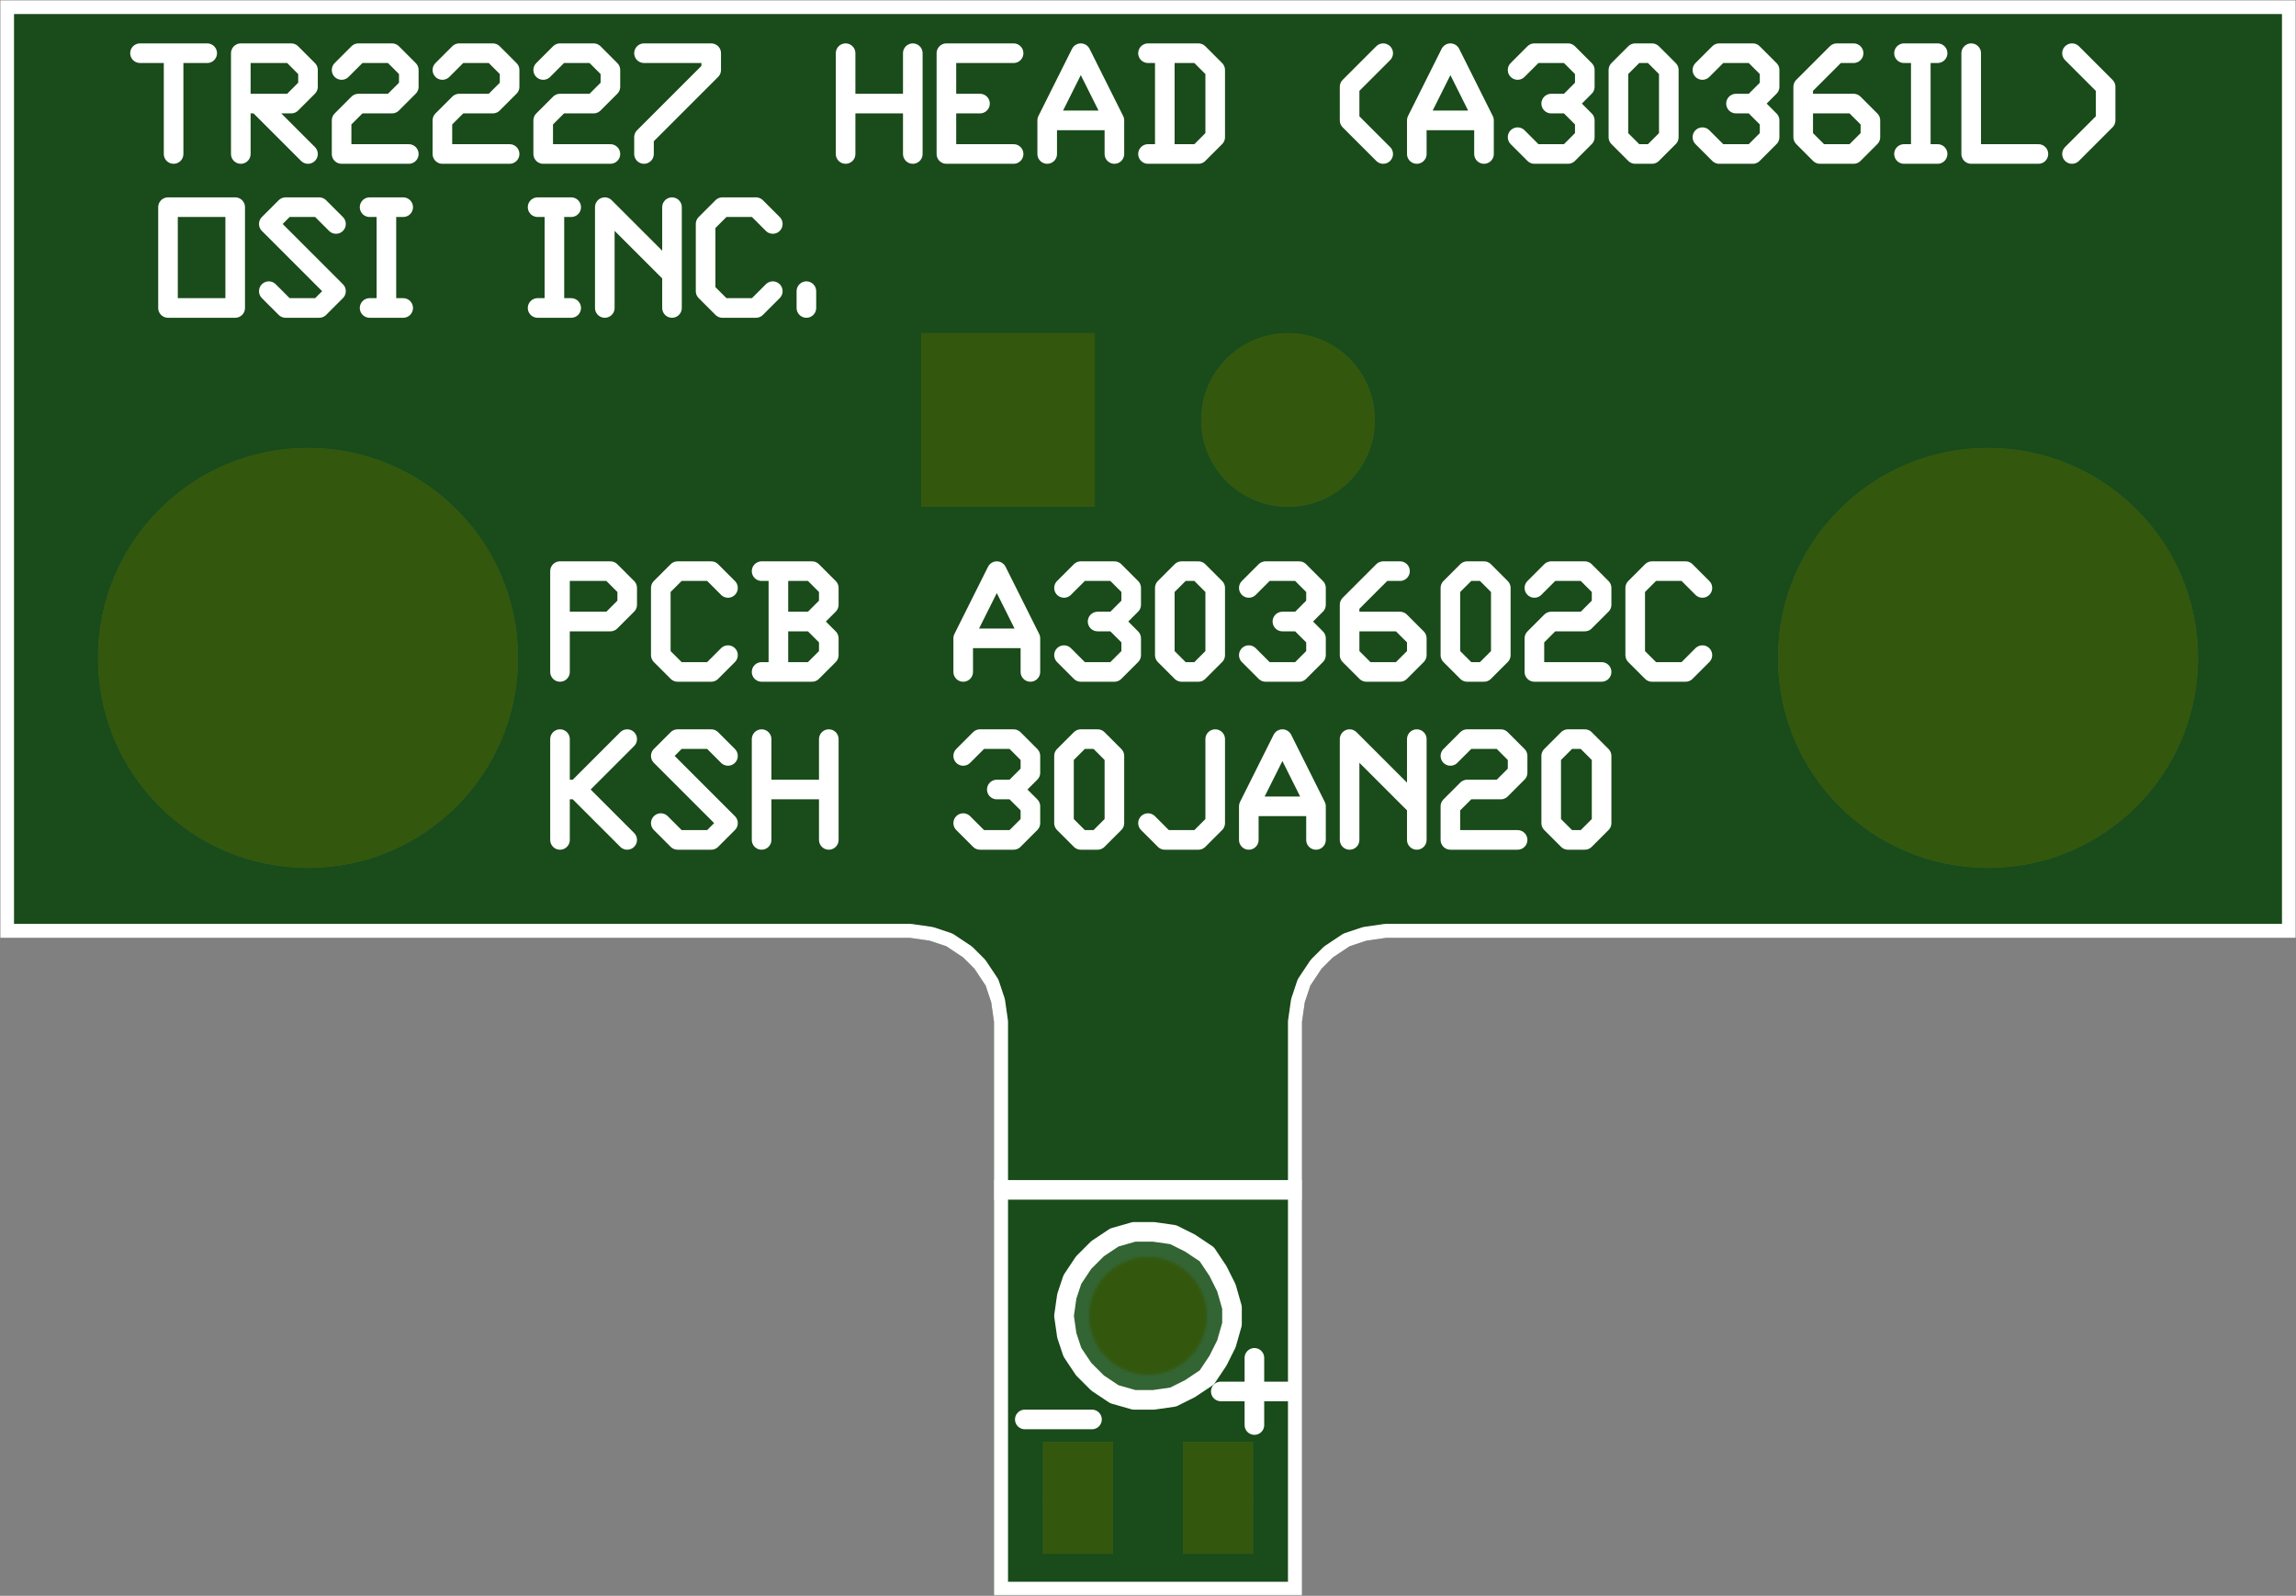 <svg version="1.1" xmlns="http://www.w3.org/2000/svg" xmlns:xlink="http://www.w3.org/1999/xlink" stroke-linecap="round" stroke-linejoin="round" stroke-width="0" fill-rule="evenodd" clip-rule="evenodd" id="xI2RZv5KCqdKMSdGUt8y_bottom" viewBox="240 270 820 570" width="8.2in" height="5.7in" class="w-100 h-100"><rect x="240" y="270" width="820" height="570" fill="#808080" stroke="none"/><defs><style>.xI2RZv5KCqdKMSdGUt8y_fr4 {color: #666666;}
.xI2RZv5KCqdKMSdGUt8y_cu {color: #cccccc;}
.xI2RZv5KCqdKMSdGUt8y_cf {color: #cc9933;}
.xI2RZv5KCqdKMSdGUt8y_sm {color: #004200; opacity: 0.75;}
.xI2RZv5KCqdKMSdGUt8y_ss {color: #ffffff;}
.xI2RZv5KCqdKMSdGUt8y_sp {color: #999999;}
.xI2RZv5KCqdKMSdGUt8y_out {color: #000000;}</style><circle cx="0" cy="0" r="33" id="U27HvGGfTJVcVOsTX66__pad-14"/><circle cx="0" cy="0" r="21" id="U27HvGGfTJVcVOsTX66__pad-18"/><circle cx="0" cy="0" r="77" id="U27HvGGfTJVcVOsTX66__pad-24"/><rect x="-33" y="-33" width="66" height="66" id="U27HvGGfTJVcVOsTX66__pad-26"/><rect x="-14.5" y="-22" width="29" height="44" id="U27HvGGfTJVcVOsTX66__pad-29"/><circle cx="0" cy="0" r="31" id="iB4HEG9KLiq99rJ4uHC5_pad-14"/><circle cx="0" cy="0" r="12.5" id="iB4HEG9KLiq99rJ4uHC5_pad-18"/><circle cx="0" cy="0" r="75" id="iB4HEG9KLiq99rJ4uHC5_pad-28"/><rect x="-31" y="-31" width="62" height="62" id="iB4HEG9KLiq99rJ4uHC5_pad-31"/><rect x="-12.5" y="-20" width="25" height="40" id="iB4HEG9KLiq99rJ4uHC5_pad-34"/><circle cx="0" cy="0" r="62.5" id="CRZyXwUr7flNz7VNPEtH_pad-1"/><circle cx="0" cy="0" r="4" id="CRZyXwUr7flNz7VNPEtH_pad-2"/><circle cx="0" cy="0" r="20" id="CRZyXwUr7flNz7VNPEtH_pad-3"/><g id="xI2RZv5KCqdKMSdGUt8y_bottom_silkscreen"><path d="M 612 331 612 331 612 355 M 600 343 600 343 624 343 M 680 370 680 370 679 377 677 383 673 389 668 394 662 398 655 400 648 400 641 399 635 396 629 392 625 386 622 380 620 373 620 367 622 360 625 354 629 348 635 344 641 341 648 340 655 340 662 342 668 346 673 351 677 357 679 363 680 370 680 370 M 705 415 705 415 595 415 M 670 333 670 333 694 333 M 860 540 860 540 860 576 M 854 558 854 558 836 576 M 854 558 860 558 M 854 558 860 558 M 836 540 854 558 M 818 540 818 540 824 546 M 806 540 818 540 M 806 540 800 546 824 570 818 576 M 806 576 818 576 M 800 570 806 576 M 788 540 788 540 788 576 M 764 558 764 558 764 576 M 764 558 788 558 M 764 558 788 558 M 764 540 764 558 M 716 570 716 570 710 576 M 698 576 710 576 M 692 570 698 576 M 692 564 692 570 M 698 558 692 564 M 698 558 704 558 M 698 558 704 558 M 692 552 698 558 M 692 546 692 552 M 698 540 692 546 M 698 540 710 540 716 546 M 674 540 674 540 680 546 680 570 674 576 668 576 M 662 570 668 576 M 662 546 662 570 M 668 540 662 546 M 674 540 668 540 M 644 540 644 540 650 546 M 644 540 632 540 626 546 626 576 M 614 540 614 540 614 552 602 576 M 590 552 602 576 M 614 552 590 552 M 614 552 590 552 M 590 540 590 552 M 578 540 578 540 578 576 M 554 552 578 576 M 554 552 554 576 M 554 540 554 576 M 542 570 542 570 536 576 524 576 M 518 570 524 576 M 518 564 518 570 M 524 558 518 564 M 536 558 524 558 M 542 552 536 558 M 542 540 542 552 M 542 540 518 540 M 500 540 500 540 506 546 506 570 500 576 494 576 M 488 570 494 576 M 488 546 488 570 M 494 540 488 546 M 500 540 494 540 M 860 600 860 600 860 636 M 842 636 860 636 M 836 630 842 636 M 836 624 836 630 M 836 624 842 618 860 618 M 860 600 860 618 M 800 606 800 606 806 600 818 600 824 606 824 630 M 818 636 824 630 M 806 636 818 636 M 800 630 806 636 M 770 600 770 600 788 600 M 764 606 770 600 M 764 606 764 612 770 618 782 618 M 770 618 782 618 M 764 624 770 618 M 764 624 764 630 770 636 788 636 M 782 636 788 636 M 782 600 782 636 M 716 600 716 600 716 612 M 704 636 716 612 M 692 612 704 636 M 692 612 716 612 M 692 612 716 612 M 692 600 692 612 M 674 636 674 636 680 630 M 662 636 674 636 M 656 630 662 636 M 656 624 656 630 M 656 624 662 618 668 618 M 662 618 668 618 M 656 612 662 618 M 656 606 656 612 M 656 606 662 600 674 600 680 606 M 638 600 638 600 644 606 644 630 M 638 636 644 630 M 632 636 638 636 M 626 630 632 636 M 626 606 626 630 M 626 606 632 600 638 600 M 608 636 608 636 614 630 M 596 636 608 636 M 590 630 596 636 M 590 624 590 630 M 590 624 596 618 602 618 M 596 618 602 618 M 590 612 596 618 M 590 606 590 612 M 590 606 596 600 608 600 614 606 M 560 618 560 618 578 618 M 554 612 560 618 M 554 606 554 612 M 554 606 560 600 572 600 578 606 578 624 566 636 M 560 636 566 636 M 536 600 536 600 542 606 542 630 536 636 M 530 636 536 636 M 524 630 530 636 M 524 606 524 630 M 530 600 524 606 M 530 600 536 600 M 512 630 512 630 506 636 M 494 636 506 636 M 488 630 494 636 M 488 624 488 630 M 494 618 488 624 M 494 618 506 618 M 512 612 506 618 M 512 600 512 612 M 488 600 512 600 M 458 600 458 600 452 606 M 470 600 458 600 M 470 600 476 606 476 630 470 636 458 636 M 452 630 458 636 M 1000 730 1000 730 1000 766 M 976 766 1000 766 M 976 730 976 766 M 976 730 1000 730 M 976 730 1000 730 M 958 730 958 730 964 736 M 946 730 958 730 M 940 736 946 730 M 940 736 964 760 M 958 766 964 760 M 946 766 958 766 M 940 760 946 766 M 922 730 922 730 928 730 M 922 730 922 766 928 766 M 916 766 928 766 M 916 766 922 766 M 922 730 922 766 M 916 730 922 730 M 862 730 862 730 868 730 M 862 730 862 766 868 766 M 856 766 868 766 M 856 766 862 766 M 862 730 862 766 M 856 730 862 730 M 844 730 844 730 844 766 M 820 742 844 766 M 820 742 820 766 M 820 730 820 766 M 784 736 784 736 790 730 802 730 808 736 808 760 M 802 766 808 760 M 790 766 802 766 M 784 760 790 766 M 772 730 772 730 772 736 M 986 821 986 821 1010 821 M 986 821 998 821 M 998 785 998 821 M 974 785 974 785 974 821 M 956 821 974 821 M 950 815 956 821 M 950 809 950 815 M 950 809 956 803 974 803 M 968 803 974 803 M 950 785 968 803 M 932 821 932 821 938 815 M 920 821 932 821 M 914 815 920 821 M 914 809 914 815 M 914 809 920 803 932 803 938 797 M 938 785 938 797 M 914 785 938 785 M 896 821 896 821 902 815 M 884 821 896 821 M 878 815 884 821 M 878 809 878 815 M 878 809 884 803 896 803 902 797 M 902 785 902 797 M 878 785 902 785 M 860 821 860 821 866 815 M 848 821 860 821 M 842 815 848 821 M 842 809 842 815 M 842 809 848 803 860 803 866 797 M 866 785 866 797 M 842 785 866 785 M 806 821 806 821 830 821 M 806 815 806 821 M 830 791 806 815 M 830 785 830 791 M 758 785 758 785 758 821 M 734 803 734 803 734 821 M 758 803 734 803 M 758 803 734 803 M 734 785 734 803 M 722 785 722 785 722 821 698 821 M 722 821 698 821 M 722 803 722 821 M 722 803 710 803 M 722 803 710 803 M 722 785 722 803 M 722 785 698 785 M 686 785 686 785 686 797 674 821 M 662 797 674 821 M 686 797 662 797 M 686 797 662 797 M 662 785 662 797 M 650 785 650 785 632 785 626 791 626 815 M 632 821 626 815 M 650 821 632 821 M 650 821 644 821 M 644 785 644 821 M 578 809 578 809 566 821 M 578 797 578 809 M 578 797 566 785 M 554 785 554 785 554 797 542 821 530 797 M 554 797 530 797 M 554 797 530 797 M 530 785 530 797 M 518 815 518 815 512 821 500 821 494 815 M 494 809 494 815 M 500 803 494 809 M 506 803 500 803 M 506 803 500 803 494 797 M 494 791 494 797 M 500 785 494 791 M 512 785 500 785 M 518 791 512 785 M 482 791 482 791 476 785 M 482 791 482 815 476 821 470 821 464 815 M 464 791 464 815 M 470 785 464 791 M 476 785 470 785 M 452 815 452 815 446 821 434 821 428 815 M 428 809 428 815 M 434 803 428 809 M 440 803 434 803 M 440 803 434 803 428 797 M 428 791 428 797 M 434 785 428 791 M 446 785 434 785 M 452 791 446 785 M 416 803 416 803 398 803 392 797 M 392 791 392 797 M 398 785 392 791 M 410 785 398 785 M 416 791 410 785 M 416 791 416 809 404 821 398 821 M 380 785 380 785 374 785 374 821 M 380 821 374 821 M 380 821 368 821 M 374 821 368 821 M 374 785 374 821 M 374 785 368 785 M 356 785 356 785 356 821 M 356 785 356 821 M 356 785 332 785 M 320 821 320 821 308 809 M 308 797 308 809 M 320 785 308 797" fill="none" stroke-width="7"/><path d="M 240 840 240 840 1060 840 1060 840 1060 505 1060 505 735 505 735 505 728 504 722 502 716 498 712 494 708 488 706 482 705 475 705 475 705 475 705 270 705 270 595 270 595 270 595 475 595 475 594 482 592 488 588 494 584 498 578 502 572 504 565 505 565 505 565 505 240 505 240 505 240 840 M 745 285 745 285 769 285 M 777 293 769 285 M 777 301 777 293 M 769 309 777 301 M 753 309 769 309 M 753 309 769 309 777 317 M 777 325 777 317 M 769 333 777 325 M 745 333 769 333 M 745 333 753 333 753 285 M 793 333 793 333 793 285 M 793 333 825 333 825 285 M 793 285 825 285 M 793 285 825 285 M 841 333 841 333 873 333 M 857 333 873 333 M 857 333 857 285 M 889 333 889 333 921 333 M 905 333 921 333 M 905 333 905 285 M 937 333 937 333 937 285 M 937 333 969 333 969 285 M 937 285 969 285 M 937 285 969 285 M 985 333 985 333 985 285 M 985 333 1001 301 M 1017 333 1001 301 M 1017 333 1017 285 M 1081 333 1081 333 1081 285 M 1081 333 1113 333 1113 285 M 1081 285 1113 285 M 1081 285 1113 285 M 1129 333 1129 333 1153 285 M 1177 333 1153 285 M 1193 333 1193 333 1193 285 M 1193 333 1225 333 M 1193 333 1225 333 M 1193 333 1193 309 1209 309 M 1193 309 1209 309 M 1193 309 1193 285 1225 285 M 1241 333 1241 333 1241 285 M 1241 333 1265 333 1273 325 1273 317 M 1265 309 1273 317 M 1241 309 1265 309 M 1241 309 1249 309 1273 285 M 1289 333 1289 333 1289 285 M 1289 333 1289 285 1321 285 M 1337 301 1337 301 1337 285 M 1337 301 1353 333 1369 301 M 1337 301 1369 301 M 1337 301 1369 301 1369 285 M 1385 333 1385 333 1385 325 1401 309 1401 285 M 1401 309 1401 285 M 1401 309 1417 325 M 1417 333 1417 325" fill="none" stroke-width="10"/></g><g id="xI2RZv5KCqdKMSdGUt8y_bottom_soldermask"><use xlink:href="#U27HvGGfTJVcVOsTX66__pad-14" x="600" y="690"/><use xlink:href="#U27HvGGfTJVcVOsTX66__pad-18" x="650" y="370"/><use xlink:href="#U27HvGGfTJVcVOsTX66__pad-24" x="350" y="605"/><use xlink:href="#U27HvGGfTJVcVOsTX66__pad-24" x="950" y="605"/><use xlink:href="#U27HvGGfTJVcVOsTX66__pad-26" x="700" y="690"/><use xlink:href="#U27HvGGfTJVcVOsTX66__pad-29" x="675" y="305"/><use xlink:href="#U27HvGGfTJVcVOsTX66__pad-29" x="625" y="305"/></g><g id="xI2RZv5KCqdKMSdGUt8y_bottom_copper"><use xlink:href="#iB4HEG9KLiq99rJ4uHC5_pad-14" x="600" y="690"/><use xlink:href="#iB4HEG9KLiq99rJ4uHC5_pad-18" x="625" y="305"/><use xlink:href="#iB4HEG9KLiq99rJ4uHC5_pad-18" x="675" y="305"/><path d="M 665 370 665 370 663 377 659 382 652 385 645 384 639 380 635 374 635 366 639 360 645 356 652 355 659 358 663 363 665 370 665 370" fill="none" stroke-width="35"/><path d="M 745 425 745 425 769 425 777 433 777 441 M 769 449 777 441 M 753 449 769 449 M 753 449 769 449 777 457 777 465 M 769 473 777 465 M 745 473 769 473 M 745 473 753 473 M 753 425 753 473 M 793 425 793 425 793 473 825 473 M 825 425 825 473 M 793 425 825 425 M 793 425 825 425 M 841 473 841 473 873 473 M 857 473 873 473 M 857 425 857 473 M 889 473 889 473 921 473 M 905 473 921 473 M 905 425 905 473 M 937 425 937 425 937 473 969 473 M 969 425 969 473 M 937 425 969 425 M 937 425 969 425 M 985 425 985 425 985 473 1001 441 1017 473 M 1017 425 1017 473 M 1105 425 1105 425 1113 433 M 1089 425 1105 425 M 1081 433 1089 425 M 1081 433 1081 465 1089 473 1105 473 1113 465 M 1129 425 1129 425 1129 473 1161 473 M 1161 425 1161 473 M 1129 425 1161 425 M 1129 425 1161 425 M 1177 425 1177 425 1177 473 1201 473 1209 465 M 1209 457 1209 465 M 1201 449 1209 457 M 1177 449 1201 449 M 1177 425 1177 449 M 1225 425 1225 425 1225 473 1249 473 1257 465 M 1257 457 1257 465 M 1249 449 1257 457 M 1225 449 1249 449 M 1225 425 1225 449 M 1273 425 1273 425 1273 473 1305 473 M 1273 473 1305 473 M 1273 449 1273 473 M 1273 449 1289 449 M 1273 449 1289 449 M 1273 425 1273 449 M 1273 425 1305 425 M 1321 425 1321 425 1321 473 1345 473 1353 465 M 1353 457 1353 465 M 1345 449 1353 457 M 1321 449 1345 449 M 1321 449 1329 449 1353 425 M 1060 505 1060 505 735 505 735 505 815 505 M 810 505 810 505 1060 505 1060 505 1060 840 1060 840 240 840 240 840 1060 840 1060 840 1060 505 M 735 505 735 505 728 504 722 502 716 498 712 494 708 488 706 482 705 475 705 475 M 735 505 735 505 728 504 722 502 716 498 712 494 708 488 706 482 705 475 705 475 705 475 705 270 705 270 595 270 595 270 595 475 595 475 595 270 595 270 705 270 705 270 705 475 M 595 475 595 475 594 482 592 488 588 494 584 498 578 502 572 504 565 505 565 505 M 595 475 595 475 594 482 592 488 588 494 584 498 578 502 572 504 565 505 565 505 565 505 240 505 240 505 240 840 240 840 240 505 240 505 565 505" fill="none" stroke-width="10"/><use xlink:href="#iB4HEG9KLiq99rJ4uHC5_pad-28" x="350" y="605"/><use xlink:href="#iB4HEG9KLiq99rJ4uHC5_pad-28" x="950" y="605"/><use xlink:href="#iB4HEG9KLiq99rJ4uHC5_pad-31" x="700" y="690"/><use xlink:href="#iB4HEG9KLiq99rJ4uHC5_pad-34" x="675" y="305"/><use xlink:href="#iB4HEG9KLiq99rJ4uHC5_pad-34" x="625" y="305"/></g><g id="xI2RZv5KCqdKMSdGUt8y_bottom_drill1"><use xlink:href="#CRZyXwUr7flNz7VNPEtH_pad-1" x="950" y="605"/><use xlink:href="#CRZyXwUr7flNz7VNPEtH_pad-1" x="350" y="605"/><use xlink:href="#CRZyXwUr7flNz7VNPEtH_pad-2" x="675" y="305"/><use xlink:href="#CRZyXwUr7flNz7VNPEtH_pad-2" x="625" y="305"/><use xlink:href="#CRZyXwUr7flNz7VNPEtH_pad-3" x="700" y="690"/><use xlink:href="#CRZyXwUr7flNz7VNPEtH_pad-3" x="600" y="690"/></g><clipPath id="xI2RZv5KCqdKMSdGUt8y_bottom_outline"><path d="M 1060 505 1060 505 735 505 735 505 728 504 722 502 716 498 712 494 708 488 706 482 705 475 705 475 705 270 705 270 595 270 595 270 595 475 595 475 594 482 592 488 588 494 584 498 578 502 572 504 565 505 565 505 240 505 240 505 240 840 240 840 1060 840 1060 840 1060 505" fill="none" stroke-width="10"/></clipPath><mask id="xI2RZv5KCqdKMSdGUt8y_bottom_mech-mask"><g fill="#000" stroke="#000"><rect x="240" y="270" width="820" height="570" fill="#fff"/><use xlink:href="#xI2RZv5KCqdKMSdGUt8y_bottom_drill1"/></g></mask><mask id="xI2RZv5KCqdKMSdGUt8y_bottom_cf-mask"><g fill="#fff" stroke="#fff"><use xlink:href="#xI2RZv5KCqdKMSdGUt8y_bottom_soldermask"/></g></mask><mask id="xI2RZv5KCqdKMSdGUt8y_bottom_sm-mask"><g fill="#000" stroke="#000"><rect x="240" y="270" width="820" height="570" fill="#fff"/><use xlink:href="#xI2RZv5KCqdKMSdGUt8y_bottom_soldermask"/></g></mask></defs><g transform="translate(0,1110) scale(1,-1)"><g mask="url(#xI2RZv5KCqdKMSdGUt8y_bottom_mech-mask)" clip-path="url(#xI2RZv5KCqdKMSdGUt8y_bottom_outline)" transform="translate(1300,0) scale(-1,1)"><rect x="240" y="270" width="820" height="570" fill="currentColor" class="xI2RZv5KCqdKMSdGUt8y_fr4"/><use xlink:href="#xI2RZv5KCqdKMSdGUt8y_bottom_copper" fill="currentColor" stroke="currentColor" class="xI2RZv5KCqdKMSdGUt8y_cu"/><use xlink:href="#xI2RZv5KCqdKMSdGUt8y_bottom_copper" fill="currentColor" stroke="currentColor" class="xI2RZv5KCqdKMSdGUt8y_cf" mask="url(#xI2RZv5KCqdKMSdGUt8y_bottom_cf-mask)"/><g mask="url(#xI2RZv5KCqdKMSdGUt8y_bottom_sm-mask)"><rect x="240" y="270" width="820" height="570" fill="currentColor" class="xI2RZv5KCqdKMSdGUt8y_sm"/><use xlink:href="#xI2RZv5KCqdKMSdGUt8y_bottom_silkscreen" fill="currentColor" stroke="currentColor" class="xI2RZv5KCqdKMSdGUt8y_ss"/></g></g></g></svg>